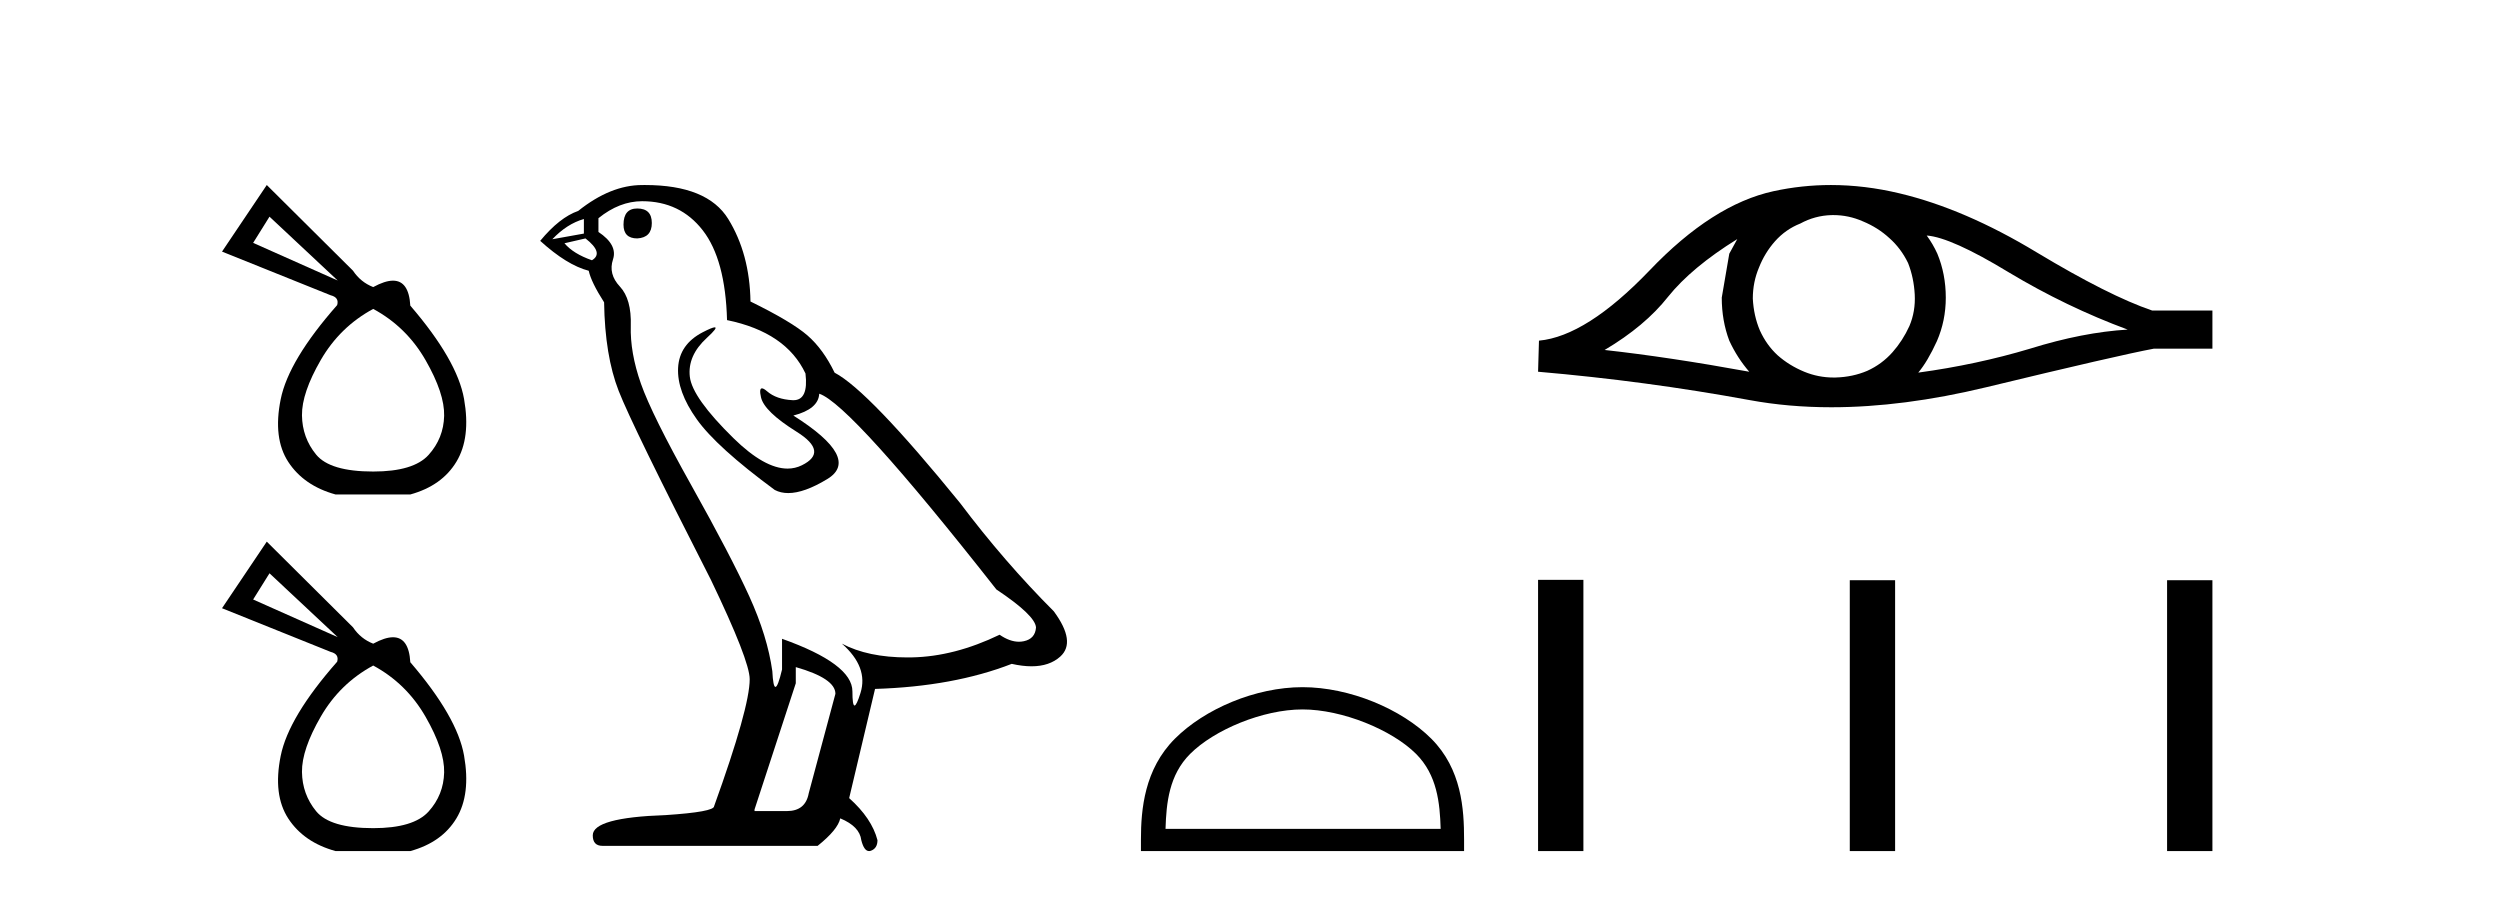 <?xml version='1.0' encoding='UTF-8' standalone='yes'?><svg xmlns='http://www.w3.org/2000/svg' xmlns:xlink='http://www.w3.org/1999/xlink' width='114.0' height='41.0' ><path d='M 12.289 9.88 L 15.4 12.792 L 11.543 11.075 L 12.289 9.88 ZM 17.018 14.086 Q 18.536 14.907 19.407 16.425 Q 20.278 17.944 20.253 18.964 Q 20.228 19.984 19.544 20.743 Q 18.859 21.502 17.018 21.502 Q 15.052 21.502 14.417 20.731 Q 13.783 19.959 13.77 18.939 Q 13.758 17.919 14.629 16.413 Q 15.5 14.907 17.018 14.086 ZM 12.165 8.437 L 10.124 11.473 L 15.077 13.464 Q 15.475 13.563 15.375 13.912 Q 13.16 16.425 12.8 18.205 Q 12.439 19.984 13.148 21.067 Q 13.857 22.149 15.301 22.548 L 18.71 22.548 Q 20.154 22.149 20.813 21.054 Q 21.473 19.959 21.161 18.192 Q 20.85 16.425 18.71 13.937 Q 18.644 12.798 17.921 12.798 Q 17.554 12.798 17.018 13.091 Q 16.445 12.867 16.097 12.344 L 12.165 8.437 Z' style='fill:#000000;stroke:none' /><path d='M 12.289 26.142 L 15.4 29.054 L 11.543 27.337 L 12.289 26.142 ZM 17.018 30.348 Q 18.536 31.169 19.407 32.687 Q 20.278 34.205 20.253 35.226 Q 20.228 36.246 19.544 37.005 Q 18.859 37.764 17.018 37.764 Q 15.052 37.764 14.417 36.993 Q 13.783 36.221 13.77 35.201 Q 13.758 34.18 14.629 32.675 Q 15.5 31.169 17.018 30.348 ZM 12.165 24.699 L 10.124 27.735 L 15.077 29.726 Q 15.475 29.825 15.375 30.174 Q 13.16 32.687 12.8 34.467 Q 12.439 36.246 13.148 37.329 Q 13.857 38.411 15.301 38.809 L 18.71 38.809 Q 20.154 38.411 20.813 37.316 Q 21.473 36.221 21.161 34.454 Q 20.85 32.687 18.71 30.198 Q 18.644 29.059 17.921 29.059 Q 17.554 29.059 17.018 29.352 Q 16.445 29.128 16.097 28.606 L 12.165 24.699 Z' style='fill:#000000;stroke:none' /><path d='M 29.059 9.507 Q 28.432 9.507 28.432 10.245 Q 28.432 10.872 29.059 10.872 Q 29.723 10.835 29.723 10.171 Q 29.723 9.507 29.059 9.507 ZM 26.625 9.987 L 26.625 10.651 L 25.186 10.909 Q 25.85 10.208 26.625 9.987 ZM 26.698 10.872 Q 27.547 11.536 26.993 11.868 Q 26.145 11.573 25.739 11.093 L 26.698 10.872 ZM 29.28 9.175 Q 31.014 9.175 32.046 10.503 Q 33.079 11.831 33.153 14.597 Q 35.845 15.15 36.73 17.031 Q 36.874 18.249 36.182 18.249 Q 36.161 18.249 36.14 18.248 Q 35.403 18.211 34.979 17.843 Q 34.824 17.709 34.746 17.709 Q 34.608 17.709 34.702 18.119 Q 34.849 18.765 36.325 19.687 Q 37.8 20.609 36.564 21.217 Q 36.258 21.368 35.912 21.368 Q 34.862 21.368 33.448 19.982 Q 31.567 18.138 31.456 17.179 Q 31.346 16.22 32.231 15.408 Q 32.757 14.926 32.592 14.926 Q 32.48 14.926 32.046 15.15 Q 30.977 15.703 30.921 16.773 Q 30.866 17.843 31.77 19.115 Q 32.673 20.388 35.329 22.342 Q 35.6 22.484 35.944 22.484 Q 36.673 22.484 37.726 21.844 Q 39.275 20.904 36.177 18.949 Q 37.321 18.654 37.357 17.953 Q 38.796 18.433 45.435 26.879 Q 47.205 28.059 47.242 28.612 Q 47.205 29.129 46.689 29.239 Q 46.578 29.263 46.464 29.263 Q 46.046 29.263 45.582 28.944 Q 43.517 29.94 41.58 29.977 Q 41.479 29.979 41.379 29.979 Q 39.578 29.979 38.39 29.35 L 38.39 29.35 Q 39.607 30.42 39.238 31.6 Q 39.06 32.172 38.967 32.172 Q 38.87 32.172 38.87 31.526 Q 38.87 30.272 35.661 29.129 L 35.661 30.53 Q 35.472 31.324 35.36 31.324 Q 35.254 31.324 35.218 30.604 Q 34.997 29.018 34.167 27.192 Q 33.337 25.367 31.53 22.139 Q 29.723 18.912 29.225 17.492 Q 28.727 16.072 28.764 14.855 Q 28.801 13.638 28.266 13.066 Q 27.731 12.495 27.952 11.831 Q 28.174 11.167 27.289 10.577 L 27.289 9.95 Q 28.247 9.175 29.28 9.175 ZM 36.288 30.42 Q 38.095 30.936 38.095 31.637 L 36.878 36.173 Q 36.73 36.985 35.882 36.985 L 34.407 36.985 L 34.407 36.911 L 36.288 31.157 L 36.288 30.42 ZM 29.413 8.437 Q 29.347 8.437 29.28 8.438 Q 27.842 8.438 26.366 9.618 Q 25.518 9.913 24.633 10.983 Q 25.85 12.089 26.846 12.347 Q 26.957 12.864 27.547 13.786 Q 27.584 16.22 28.211 17.824 Q 28.838 19.429 32.415 26.436 Q 34.186 30.124 34.186 30.973 Q 34.186 32.264 32.563 36.763 Q 32.563 37.022 30.35 37.169 Q 27.03 37.28 27.03 38.091 Q 27.03 38.571 27.473 38.571 L 37.284 38.571 Q 38.206 37.833 38.316 37.317 Q 39.202 37.685 39.275 38.312 Q 39.4 38.809 39.628 38.809 Q 39.671 38.809 39.718 38.792 Q 40.013 38.681 40.013 38.312 Q 39.755 37.317 38.722 36.394 L 39.902 31.415 Q 43.48 31.305 46.135 30.272 Q 46.627 30.383 47.037 30.383 Q 47.857 30.383 48.348 29.94 Q 49.086 29.276 48.053 27.875 Q 45.804 25.625 43.775 22.932 Q 39.607 17.806 38.058 16.994 Q 37.542 15.925 36.823 15.298 Q 36.103 14.671 34.222 13.749 Q 34.186 11.573 33.208 9.987 Q 32.253 8.437 29.413 8.437 Z' style='fill:#000000;stroke:none' /><path d='M 59.395 32.35 C 61.207 32.35 63.475 33.281 64.573 34.378 C 65.533 35.339 65.659 36.612 65.694 37.795 L 53.148 37.795 C 53.184 36.612 53.309 35.339 54.27 34.378 C 55.367 33.281 57.582 32.35 59.395 32.35 ZM 59.395 31.335 C 57.245 31.335 54.931 32.329 53.576 33.684 C 52.185 35.075 52.027 36.906 52.027 38.275 L 52.027 38.809 L 66.762 38.809 L 66.762 38.275 C 66.762 36.906 66.657 35.075 65.267 33.684 C 63.911 32.329 61.544 31.335 59.395 31.335 Z' style='fill:#000000;stroke:none' /><path d='M 79.22 10.902 Q 79.058 11.205 78.855 11.569 L 78.512 13.572 Q 78.512 14.624 78.855 15.534 Q 79.22 16.323 79.766 16.951 Q 76.104 16.283 73.171 15.959 Q 75.012 14.867 76.064 13.532 Q 77.136 12.196 79.22 10.902 ZM 87.858 10.74 Q 88.97 10.821 91.6 12.419 Q 94.23 13.997 97.022 15.029 Q 94.979 15.15 92.571 15.899 Q 90.144 16.627 87.473 16.991 Q 87.898 16.485 88.323 15.555 Q 88.728 14.624 88.728 13.572 Q 88.728 12.5 88.343 11.569 Q 88.141 11.124 87.858 10.74 ZM 83.602 9.808 Q 84.3 9.808 84.945 10.093 Q 85.633 10.376 86.159 10.861 Q 86.685 11.327 87.008 11.994 Q 87.271 12.662 87.312 13.431 Q 87.352 14.199 87.069 14.867 Q 86.765 15.534 86.3 16.06 Q 85.815 16.607 85.147 16.91 Q 84.479 17.193 83.711 17.214 Q 83.661 17.215 83.611 17.215 Q 82.916 17.215 82.274 16.951 Q 81.587 16.667 81.061 16.202 Q 80.555 15.737 80.251 15.069 Q 79.968 14.402 79.928 13.613 Q 79.928 12.864 80.211 12.196 Q 80.474 11.529 80.939 11.003 Q 81.425 10.457 82.092 10.194 Q 82.76 9.83 83.508 9.809 Q 83.555 9.808 83.602 9.808 ZM 83.49 8.437 Q 82.167 8.437 80.878 8.717 Q 78.087 9.324 75.214 12.338 Q 72.341 15.332 70.177 15.534 L 70.136 16.951 Q 75.052 17.375 79.786 18.245 Q 81.556 18.571 83.51 18.571 Q 86.782 18.571 90.569 17.659 Q 96.597 16.202 98.216 15.899 L 100.886 15.899 L 100.886 14.159 L 98.135 14.159 Q 96.172 13.491 92.875 11.509 Q 89.598 9.526 86.624 8.818 Q 85.033 8.437 83.49 8.437 Z' style='fill:#000000;stroke:none' /><path d='M 70.136 26.441 L 70.136 38.809 L 72.203 38.809 L 72.203 26.441 ZM 84.35 26.458 L 84.35 38.809 L 86.417 38.809 L 86.417 26.458 ZM 98.819 26.458 L 98.819 38.809 L 100.886 38.809 L 100.886 26.458 Z' style='fill:#000000;stroke:none' /></svg>